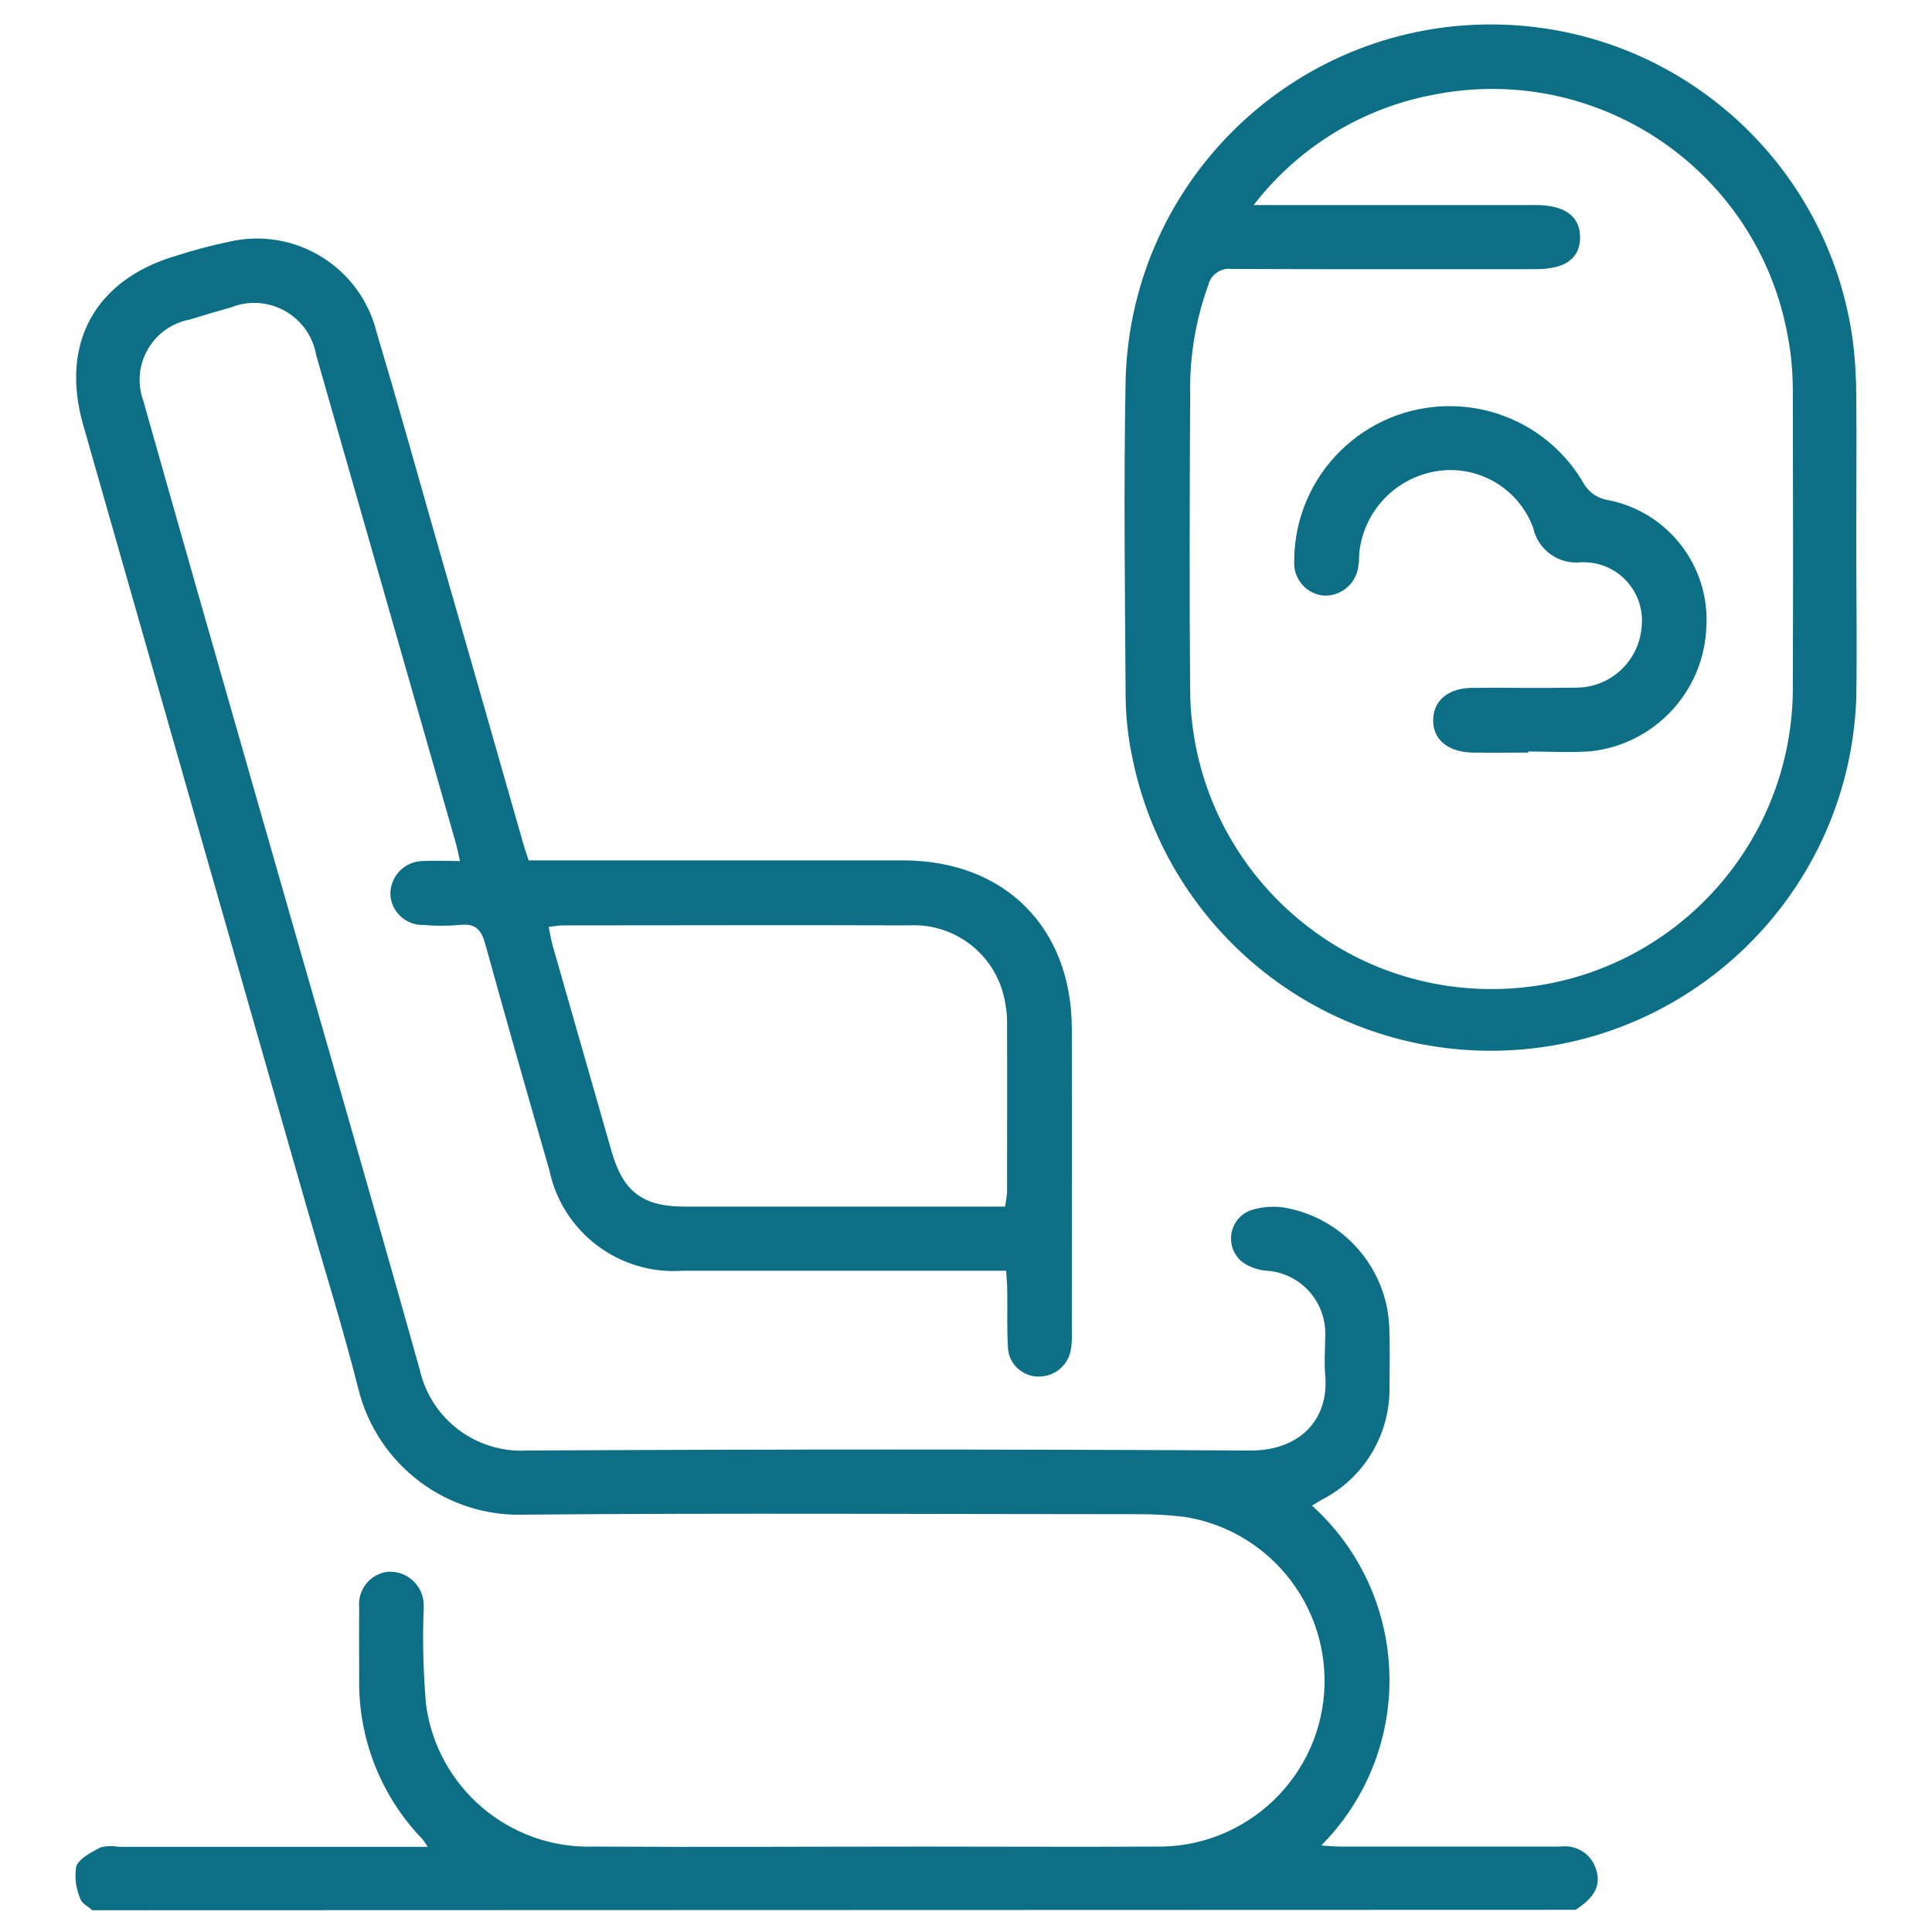 <?xml version="1.0" encoding="UTF-8"?><svg id="Livello_1" xmlns="http://www.w3.org/2000/svg" viewBox="0 0 88 88"><defs><style>.cls-1{fill:#0d6f85;}</style></defs><g id="Raggruppa_7"><path id="Tracciato_411" class="cls-1" d="M4.19,87c-.18-.17-.47-.3-.53-.51-.2-.46-.27-.97-.19-1.47,.14-.38,.69-.65,1.1-.87,.27-.07,.55-.08,.83-.03h14.08c-.07-.12-.15-.23-.23-.34-1.91-1.97-2.95-4.63-2.89-7.37,0-1.06-.01-2.12,0-3.19-.08-.82,.51-1.55,1.33-1.63,.03,0,.06,0,.1,0,.85,.01,1.52,.71,1.51,1.55,0,.04,0,.08,0,.11-.06,1.45-.02,2.9,.1,4.35,.49,3.81,3.79,6.62,7.62,6.51,5,.03,10.01,0,15.01,0,3.52,0,7.04,.02,10.56,0,4.17,.1,7.64-3.2,7.74-7.37,.09-3.79-2.65-7.07-6.39-7.65-.67-.08-1.34-.12-2.01-.12-9.33,0-18.67-.06-28,.02-3.56,.14-6.73-2.24-7.6-5.7-.71-2.81-1.58-5.58-2.38-8.37-3.39-11.85-6.78-23.71-10.16-35.56-1.06-3.71,.53-6.62,4.23-7.71,.8-.26,1.61-.47,2.42-.64,2.98-.69,5.97,1.14,6.71,4.11,.92,3.07,1.78,6.16,2.66,9.25,1.35,4.69,2.69,9.38,4.03,14.08,.07,.24,.15,.47,.24,.74h17.05c4.62,0,7.68,3.05,7.69,7.66s0,9.22,0,13.83c.01,.28,0,.56-.05,.83-.14,.72-.78,1.22-1.51,1.19-.73-.02-1.33-.61-1.35-1.34-.05-.84-.02-1.68-.03-2.51,0-.3-.03-.6-.05-.97h-14.73c-2.89,.21-5.49-1.75-6.08-4.59-.99-3.43-1.97-6.86-2.92-10.3-.18-.65-.45-.94-1.15-.86-.56,.05-1.12,.05-1.68,0-.79,.02-1.46-.61-1.49-1.4,0-.83,.65-1.5,1.48-1.51,.53-.03,1.06,0,1.69,0-.08-.37-.14-.65-.22-.93-2.11-7.37-4.22-14.75-6.33-22.12-.27-1.56-1.76-2.6-3.31-2.33-.18,.03-.36,.08-.53,.15-.64,.18-1.29,.37-1.93,.57-1.52,.29-2.51,1.76-2.22,3.27,.03,.16,.08,.32,.13,.47,1.63,5.77,3.28,11.54,4.93,17.3,2.55,8.93,5.14,17.85,7.65,26.79,.51,2.26,2.58,3.81,4.89,3.68,10.98-.06,21.97-.06,32.95,0,2.12,.01,3.6-1.3,3.4-3.46-.05-.55,0-1.12,0-1.68,.1-1.58-1.09-2.95-2.67-3.05h-.03c-.38-.04-.75-.17-1.07-.39-.59-.47-.69-1.33-.23-1.92,.16-.21,.38-.36,.63-.45,.48-.15,.98-.19,1.48-.12,2.69,.45,4.7,2.73,4.81,5.45,.03,.89,.02,1.79,.01,2.68,.05,2.18-1.15,4.2-3.1,5.19-.14,.08-.28,.17-.43,.26,4.39,3.97,4.73,10.74,.76,15.12-.11,.12-.22,.24-.34,.36,.33,.02,.59,.05,.84,.05,3.35,0,6.71,0,10.06,0,.72-.1,1.41,.34,1.62,1.04,.22,.67-.03,1.22-.79,1.74-.05,.03-.09,.07-.14,.1l-67.58,.02ZM45.78,54.95c.04-.21,.07-.41,.09-.62,0-2.6,.01-5.19,0-7.79,0-.47-.08-.95-.21-1.4-.56-1.86-2.33-3.1-4.27-2.99-5.25-.02-10.5,0-15.75,0-.19,0-.38,.04-.65,.07,.07,.33,.12,.63,.2,.91,.89,3.11,1.78,6.22,2.67,9.33,.53,1.83,1.42,2.5,3.34,2.5h14.6Z"/><path id="Tracciato_412" class="cls-1" d="M84.55,24.54c0,2.43,.04,4.87,0,7.29-.35,9.19-8.08,16.36-17.27,16.02-7.72-.29-14.22-5.84-15.72-13.42-.19-.9-.28-1.82-.29-2.74-.03-4.8-.09-9.61,0-14.41,.26-9.19,7.92-16.42,17.11-16.16,8.14,.23,14.91,6.32,16.01,14.38,.11,.86,.16,1.72,.16,2.59,.02,2.15,0,4.3,0,6.45h-.01Zm-27.46-15.2h12.86c1.32,0,2.02,.51,2.02,1.47s-.67,1.45-2.02,1.45c-4.61,0-9.22,.01-13.83-.01-.5-.07-.98,.26-1.09,.75-.56,1.55-.84,3.19-.82,4.85-.02,4.55-.04,9.11,0,13.66,.1,7.58,6.33,13.64,13.91,13.54,7.58-.1,13.64-6.33,13.54-13.91,.02-4.44,.01-8.88,0-13.33,0-.84-.07-1.67-.23-2.5-1.34-7.44-8.46-12.38-15.9-11.04-.17,.03-.35,.07-.52,.1-3.14,.66-5.94,2.42-7.9,4.96Z"/><path id="Tracciato_413" class="cls-1" d="M69.6,34.28c-.84,0-1.68,.01-2.51,0-1.16-.02-1.84-.61-1.81-1.52,.03-.88,.71-1.43,1.82-1.43,1.59-.01,3.18,.02,4.77-.01,1.52-.04,2.76-1.21,2.9-2.72,.18-1.46-.85-2.79-2.31-2.97-.14-.02-.29-.02-.43-.02-1.03,.12-1.98-.56-2.2-1.58-.68-1.83-2.58-2.91-4.5-2.55-1.84,.34-3.24,1.87-3.42,3.73-.01,.17,0,.34-.03,.5-.06,.82-.75,1.45-1.57,1.42-.81-.06-1.42-.78-1.36-1.59,0-.01,0-.02,0-.03,.03-3.9,3.22-7.04,7.13-7.01,2.48,.02,4.76,1.33,6.02,3.46,.23,.44,.65,.74,1.15,.82,2.75,.54,4.66,3.04,4.47,5.84-.14,2.91-2.37,5.28-5.26,5.6-.94,.07-1.9,.01-2.85,.01v.05Z"/></g></svg>
